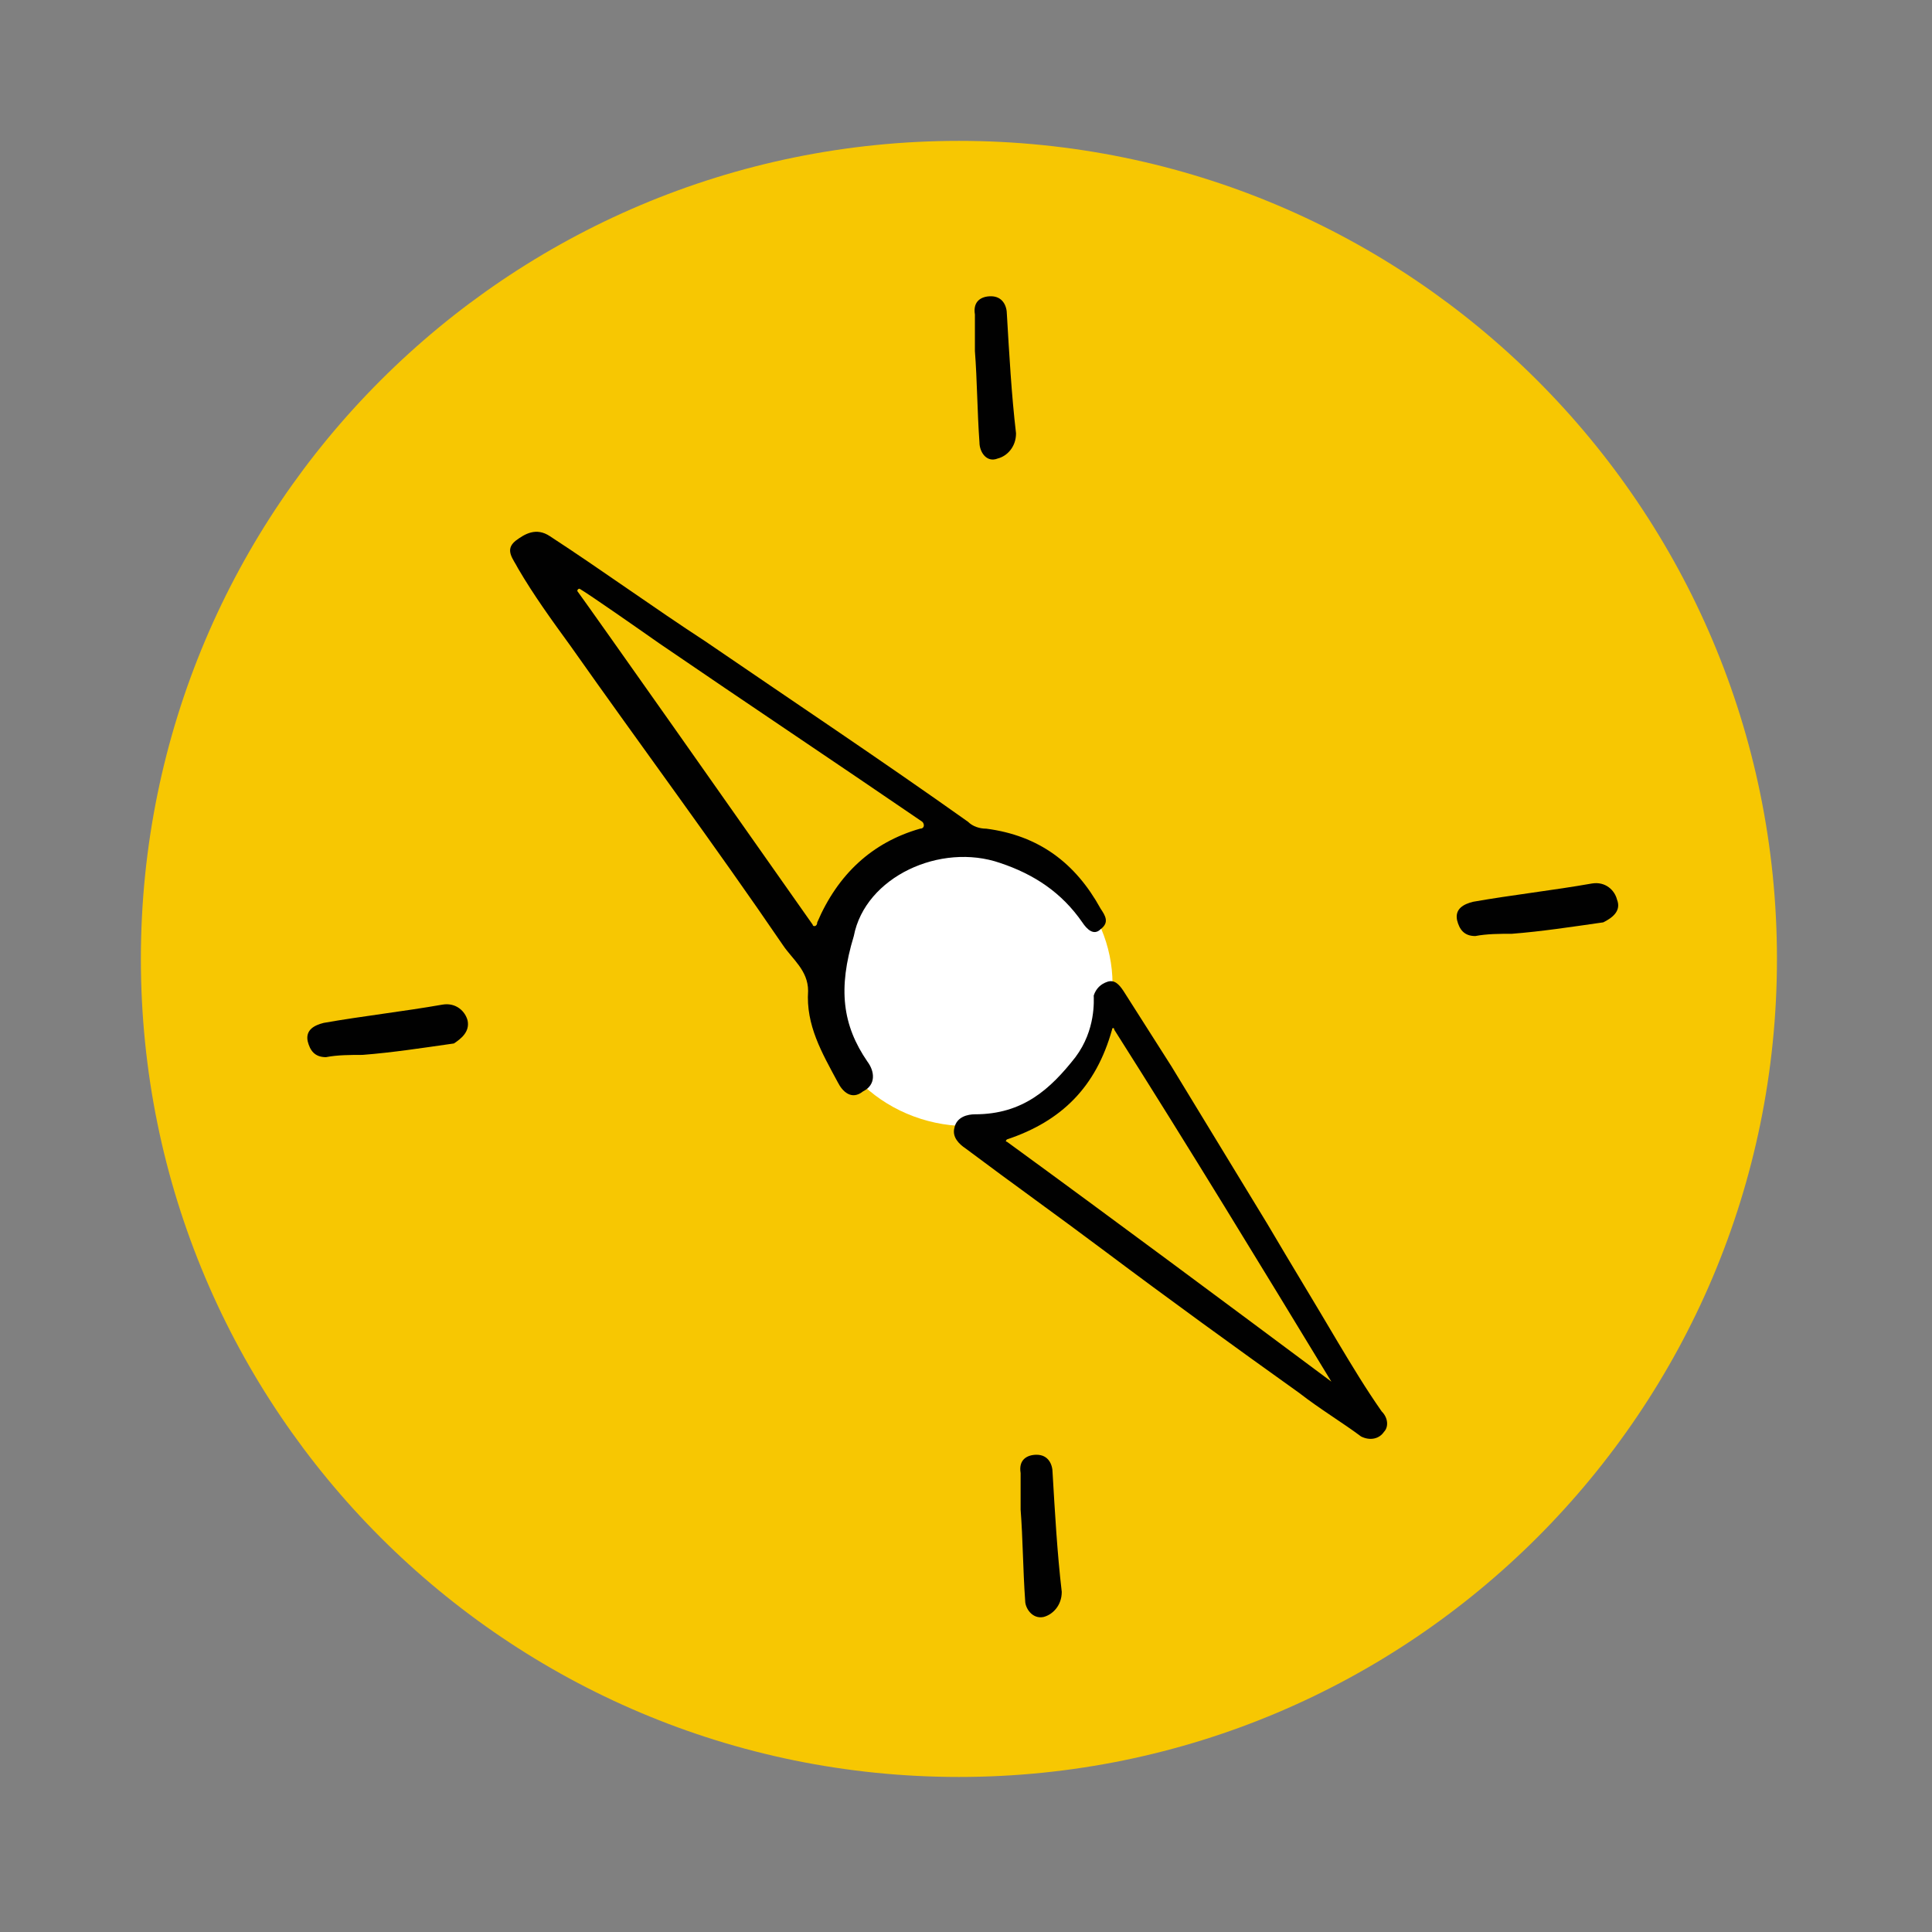<svg width="96" height="96" xmlns="http://www.w3.org/2000/svg">
<rect width="100%" height="100%" fill="#808080" stroke="none"/>
<path d="M47.648 88.296C70.097 88.296 88.296 70.097 88.296 47.648C88.296 25.199 70.097 7 47.648 7C25.199 7 7 25.199 7 47.648C7 70.097 25.199 88.296 47.648 88.296Z" fill="#F7C702"></path>
<path d="M54.954 51.009C56.149 47.243 53.968 43.191 50.083 41.958C46.198 40.725 42.08 42.778 40.885 46.544C39.69 50.31 41.87 54.362 45.755 55.595C49.641 56.828 53.759 54.775 54.954 51.009Z" fill="white"></path>
<path d="M49.692 42.879C51.395 43.447 52.757 44.355 53.779 45.831C54.006 46.172 54.347 46.513 54.688 46.172C55.142 45.831 54.915 45.491 54.688 45.15C53.438 42.879 51.622 41.517 49.01 41.176C48.67 41.176 48.329 41.062 48.102 40.835C43.788 37.77 39.359 34.818 35.045 31.866C32.433 30.163 29.935 28.346 27.324 26.643C26.643 26.189 26.075 26.529 25.621 26.87C25.053 27.324 25.507 27.778 25.734 28.232C26.529 29.595 27.438 30.844 28.346 32.093C31.866 37.089 35.499 41.971 38.905 46.967C39.359 47.648 40.154 48.216 40.154 49.237C40.041 50.941 40.835 52.303 41.63 53.779C41.857 54.233 42.311 54.688 42.879 54.233C43.56 53.893 43.447 53.212 43.106 52.757C41.857 50.941 41.63 49.124 42.425 46.513C42.993 43.56 46.74 41.857 49.692 42.879ZM40.381 45.945C36.634 40.608 29.595 30.617 28.686 29.368C28.686 29.368 28.686 29.254 28.8 29.254C29.368 29.595 31.639 31.184 32.774 31.979C37.089 34.931 41.517 37.883 45.831 40.835C45.945 40.949 45.945 41.176 45.718 41.176C43.333 41.857 41.63 43.447 40.608 45.831C40.608 46.058 40.381 46.058 40.381 45.945Z" fill="#010101"></path>
<path d="M68.653 70.129C67.858 68.994 67.177 67.858 66.496 66.723C65.36 64.793 64.111 62.749 62.976 60.819C61.386 58.207 59.797 55.596 58.207 52.984C57.412 51.736 56.618 50.487 55.823 49.238C55.596 48.897 55.369 48.67 55.028 48.783C54.687 48.897 54.46 49.124 54.347 49.465C54.347 49.692 54.46 51.168 53.438 52.53C52.19 54.12 50.827 55.369 48.443 55.369C48.102 55.369 47.534 55.482 47.421 56.05C47.307 56.504 47.648 56.845 47.988 57.072C50.259 58.775 52.644 60.478 54.914 62.181C58.094 64.566 61.386 66.95 64.566 69.221C65.587 70.016 66.723 70.697 67.631 71.378C68.085 71.605 68.54 71.492 68.766 71.151C68.994 70.924 68.994 70.47 68.653 70.129ZM66.155 68.653C60.819 64.679 55.482 60.705 50.032 56.731C49.919 56.731 50.032 56.618 50.032 56.618C52.757 55.709 54.46 54.006 55.255 51.168C55.255 51.054 55.369 51.054 55.369 51.168C59.115 57.072 62.635 62.863 66.155 68.653Z" fill="#010101"></path>
<path d="M49.578 22.782C50.032 22.669 50.486 22.215 50.486 21.533C50.259 19.603 50.146 17.559 50.032 15.629C50.032 15.175 49.805 14.721 49.237 14.721C48.783 14.721 48.329 14.948 48.443 15.629C48.443 16.197 48.443 16.878 48.443 17.446C48.556 18.922 48.556 20.398 48.669 21.987C48.669 22.442 49.01 23.009 49.578 22.782Z" fill="#010101"></path>
<path d="M51.849 80.348C52.303 80.234 52.758 79.78 52.758 79.099C52.531 77.169 52.417 75.125 52.303 73.195C52.303 72.74 52.076 72.286 51.509 72.286C51.055 72.286 50.6 72.513 50.714 73.195C50.714 73.762 50.714 74.444 50.714 75.011C50.828 76.487 50.828 77.963 50.941 79.553C50.941 79.894 51.282 80.461 51.849 80.348Z" fill="#010101"></path>
<path d="M23.236 50.714C23.122 50.259 22.668 49.805 21.987 49.919C20.057 50.259 18.013 50.486 16.083 50.827C15.629 50.941 15.175 51.168 15.288 51.735C15.402 52.19 15.629 52.53 16.197 52.53C16.764 52.417 17.445 52.417 18.013 52.417C19.489 52.303 20.965 52.076 22.555 51.849C22.895 51.622 23.35 51.281 23.236 50.714Z" fill="#010101"></path>
<path d="M80.347 44.696C80.234 44.242 79.78 43.787 79.098 43.901C77.168 44.242 75.124 44.469 73.194 44.809C72.74 44.923 72.286 45.15 72.4 45.718C72.513 46.172 72.74 46.512 73.308 46.512C73.876 46.399 74.557 46.399 75.124 46.399C76.6 46.285 78.077 46.058 79.666 45.831C80.12 45.604 80.575 45.263 80.347 44.696Z" fill="#010101"></path>
</svg>
